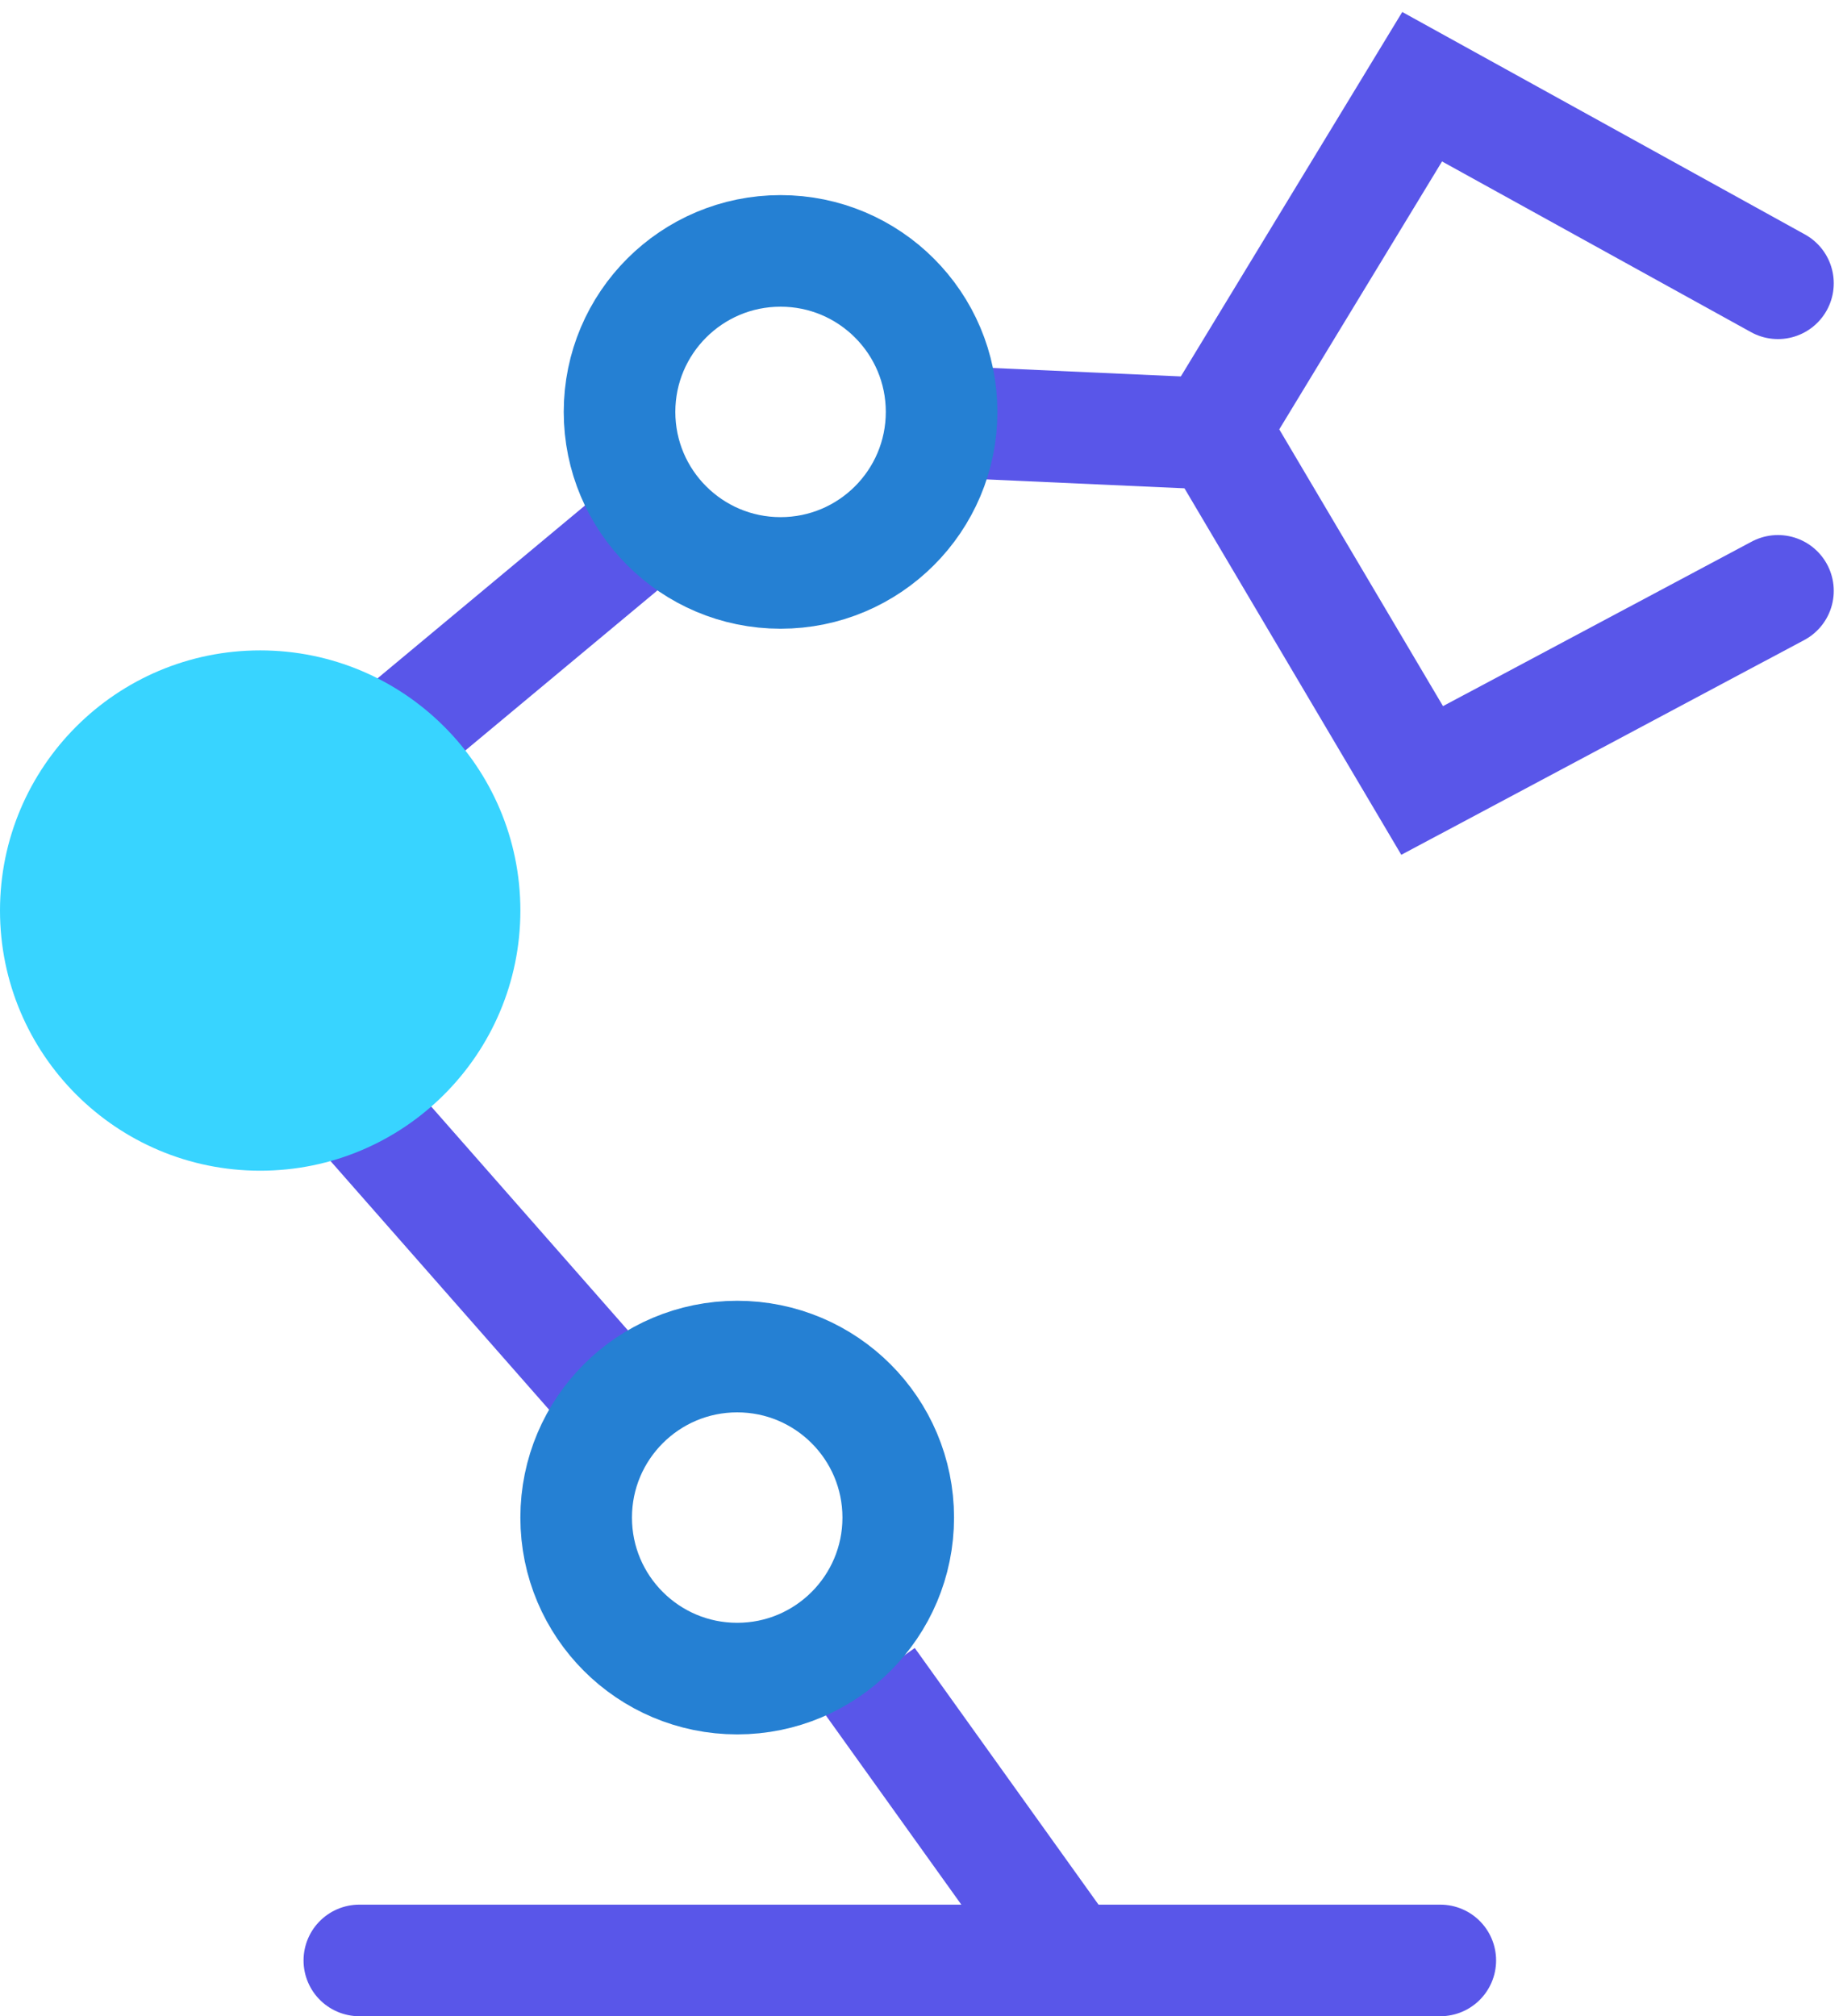 <svg width="85" height="93" viewBox="0 0 85 93" fill="none" xmlns="http://www.w3.org/2000/svg">
<line y1="-2.573" x2="15" y2="-2.573" transform="matrix(0.582 0.813 -0.814 0.58 38 79)" stroke="#5956E9" stroke-width="5.147"/>
<line y1="-2.573" x2="21" y2="-2.573" transform="matrix(0.66 0.751 -0.753 0.658 13 51)" stroke="#5956E9" stroke-width="5.147"/>
<line y1="-2.573" x2="21" y2="-2.573" transform="matrix(0.768 -0.64 0.642 0.767 15 40)" stroke="#5956E9" stroke-width="5.147"/>
<line x1="16.573" y1="90.427" x2="66.427" y2="90.427" stroke="#5956E9" stroke-width="5.147" stroke-linecap="round"/>
<line y1="-2.573" x2="13" y2="-2.573" transform="matrix(0.999 0.045 -0.046 0.999 43 22)" stroke="#5956E9" stroke-width="5.147"/>
<circle cx="12" cy="42" r="12" fill="#38D4FF"/>
<circle cx="36" cy="19" r="7.427" stroke="#2580D3" stroke-width="5.147"/>
<circle cx="34" cy="70" r="7.427" stroke="#2580D3" stroke-width="5.147"/>
<path d="M82 13.067L65.59 4L56 19.787L65.59 36L82 27.253" stroke="#5956E9" stroke-width="5.147" stroke-linecap="round"/>
</svg>
